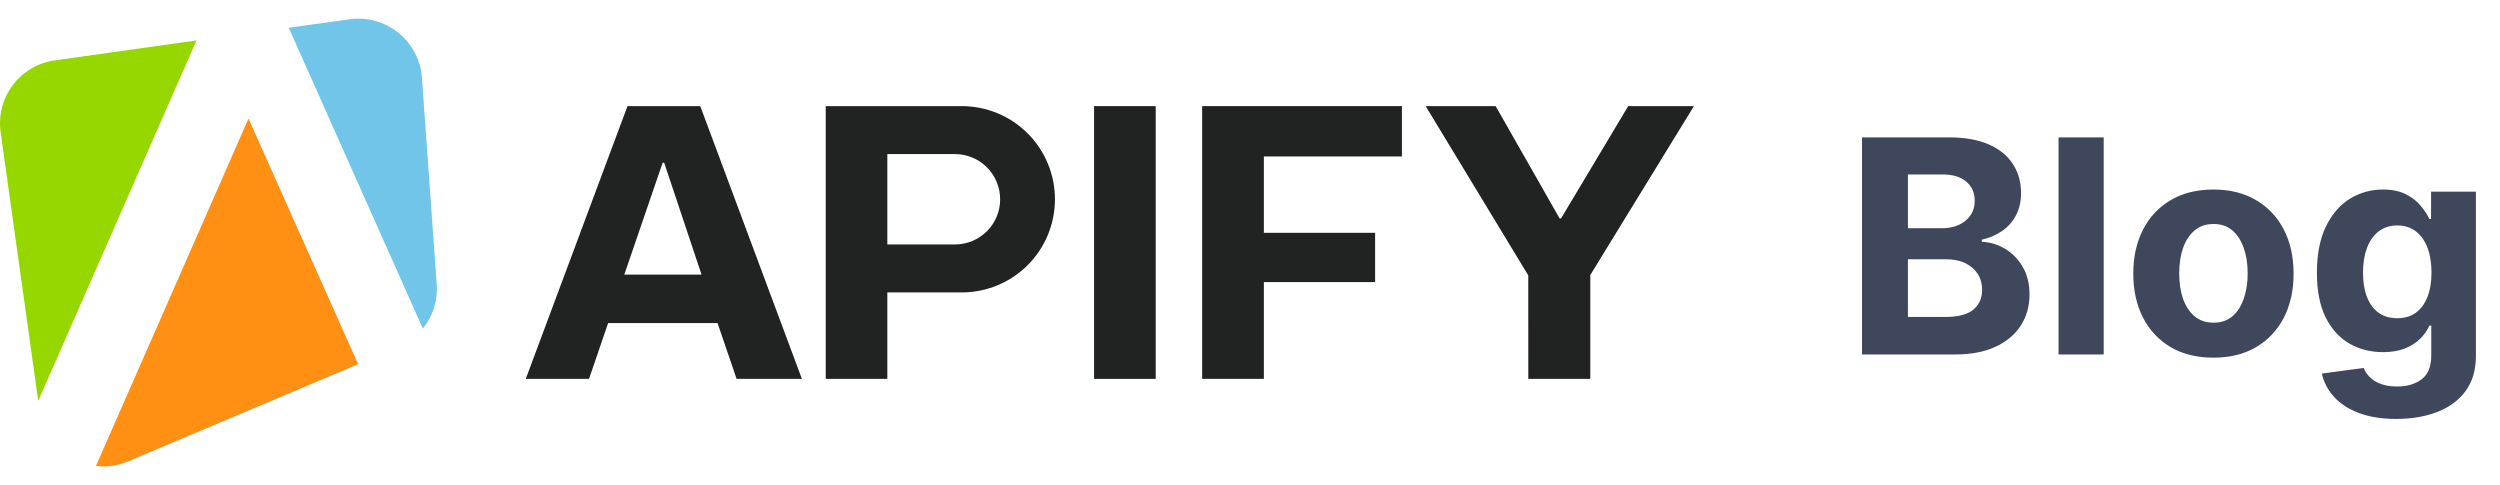 <svg width="134" height="26" viewBox="0 0 134 26" fill="none" xmlns="http://www.w3.org/2000/svg">
<path d="M2.942 3.235C2.498 3.296 2.07 3.444 1.683 3.671C1.296 3.898 0.958 4.199 0.688 4.557C0.418 4.915 0.221 5.323 0.109 5.757C-0.004 6.191 -0.029 6.643 0.034 7.087L2.049 21.483L10.532 2.166L2.942 3.235Z" fill="#97D700"/>
<path d="M23.407 15.229L22.615 4.155C22.546 3.256 22.125 2.421 21.443 1.832C20.761 1.242 19.874 0.946 18.975 1.008C18.898 1.011 18.822 1.02 18.747 1.035L15.475 1.485L22.666 17.614C23.207 16.942 23.472 16.089 23.407 15.229Z" fill="#71C5E8"/>
<path d="M5.142 24.976C5.722 25.046 6.31 24.962 6.849 24.736L19.197 19.519L13.32 6.355L5.142 24.976Z" fill="#FF9013"/>
<path d="M33.634 5.688H37.534L42.982 20.308H39.482L38.461 17.316H32.596L31.571 20.308H28.181L33.634 5.688ZM33.463 14.718H37.602L35.601 8.724H35.517L33.463 14.718Z" fill="#212322"/>
<path d="M58.642 5.688H61.946V20.308H58.642V5.688Z" fill="#212322"/>
<path d="M64.435 5.688H75.143V8.387H67.743V12.479H73.706V15.12H67.743V20.306H64.435V5.688Z" fill="#212322"/>
<path d="M81.915 14.762L76.416 5.688H80.167L83.595 11.707H83.672L87.272 5.688H90.794L85.24 14.74V20.308H81.917L81.915 14.762Z" fill="#212322"/>
<path d="M51.553 5.688H44.26V20.308H47.561V15.674H51.553C52.877 15.674 54.147 15.148 55.083 14.212C56.02 13.275 56.545 12.005 56.545 10.681C56.545 9.357 56.02 8.087 55.083 7.151C54.147 6.214 52.877 5.688 51.553 5.688ZM51.187 13.103H47.561V8.259H51.187C51.505 8.259 51.82 8.322 52.113 8.444C52.407 8.565 52.674 8.744 52.899 8.969C53.124 9.193 53.302 9.46 53.424 9.754C53.546 10.048 53.608 10.363 53.608 10.681C53.608 10.999 53.546 11.314 53.424 11.608C53.302 11.902 53.124 12.169 52.899 12.394C52.674 12.618 52.407 12.797 52.113 12.919C51.82 13.04 51.505 13.103 51.187 13.103Z" fill="#212322"/>
<path d="M99.805 19V7.364H104.464C105.32 7.364 106.034 7.491 106.606 7.744C107.178 7.998 107.608 8.35 107.896 8.801C108.184 9.248 108.328 9.763 108.328 10.347C108.328 10.801 108.237 11.201 108.055 11.546C107.873 11.886 107.623 12.167 107.305 12.386C106.991 12.602 106.631 12.756 106.225 12.847V12.96C106.669 12.979 107.083 13.104 107.47 13.335C107.86 13.566 108.176 13.89 108.419 14.307C108.661 14.72 108.782 15.212 108.782 15.784C108.782 16.401 108.629 16.953 108.322 17.438C108.019 17.919 107.57 18.299 106.975 18.579C106.381 18.86 105.648 19 104.777 19H99.805ZM102.265 16.989H104.271C104.956 16.989 105.456 16.858 105.771 16.597C106.085 16.331 106.242 15.979 106.242 15.54C106.242 15.218 106.165 14.934 106.01 14.688C105.854 14.441 105.633 14.248 105.345 14.108C105.061 13.968 104.722 13.898 104.328 13.898H102.265V16.989ZM102.265 12.233H104.089C104.426 12.233 104.725 12.174 104.987 12.057C105.252 11.936 105.46 11.765 105.612 11.546C105.767 11.326 105.845 11.062 105.845 10.756C105.845 10.335 105.695 9.996 105.396 9.739C105.1 9.481 104.68 9.352 104.135 9.352H102.265V12.233ZM112.758 7.364V19H110.338V7.364H112.758ZM118.64 19.171C117.758 19.171 116.994 18.983 116.35 18.608C115.71 18.229 115.216 17.703 114.867 17.028C114.519 16.35 114.345 15.564 114.345 14.671C114.345 13.769 114.519 12.981 114.867 12.307C115.216 11.629 115.71 11.102 116.35 10.727C116.994 10.348 117.758 10.159 118.64 10.159C119.523 10.159 120.284 10.348 120.924 10.727C121.568 11.102 122.064 11.629 122.413 12.307C122.761 12.981 122.936 13.769 122.936 14.671C122.936 15.564 122.761 16.35 122.413 17.028C122.064 17.703 121.568 18.229 120.924 18.608C120.284 18.983 119.523 19.171 118.64 19.171ZM118.652 17.296C119.053 17.296 119.388 17.182 119.657 16.954C119.926 16.724 120.129 16.409 120.265 16.011C120.405 15.614 120.475 15.161 120.475 14.653C120.475 14.146 120.405 13.693 120.265 13.296C120.129 12.898 119.926 12.583 119.657 12.352C119.388 12.121 119.053 12.006 118.652 12.006C118.246 12.006 117.905 12.121 117.629 12.352C117.356 12.583 117.15 12.898 117.01 13.296C116.873 13.693 116.805 14.146 116.805 14.653C116.805 15.161 116.873 15.614 117.01 16.011C117.15 16.409 117.356 16.724 117.629 16.954C117.905 17.182 118.246 17.296 118.652 17.296ZM128.441 22.454C127.657 22.454 126.985 22.347 126.424 22.131C125.867 21.919 125.424 21.629 125.095 21.261C124.765 20.894 124.551 20.481 124.453 20.023L126.691 19.722C126.76 19.896 126.867 20.059 127.015 20.21C127.163 20.362 127.358 20.483 127.6 20.574C127.847 20.669 128.146 20.716 128.498 20.716C129.025 20.716 129.458 20.587 129.799 20.329C130.144 20.076 130.316 19.65 130.316 19.051V17.454H130.214C130.108 17.697 129.949 17.926 129.737 18.142C129.525 18.358 129.252 18.534 128.919 18.671C128.585 18.807 128.188 18.875 127.725 18.875C127.07 18.875 126.474 18.724 125.936 18.421C125.402 18.114 124.975 17.646 124.657 17.017C124.343 16.384 124.186 15.585 124.186 14.619C124.186 13.631 124.347 12.805 124.669 12.142C124.991 11.479 125.419 10.983 125.953 10.653C126.491 10.324 127.08 10.159 127.72 10.159C128.208 10.159 128.617 10.242 128.947 10.409C129.277 10.572 129.542 10.777 129.742 11.023C129.947 11.265 130.104 11.504 130.214 11.739H130.305V10.273H132.708V19.085C132.708 19.828 132.527 20.449 132.163 20.949C131.799 21.449 131.296 21.824 130.652 22.074C130.011 22.328 129.275 22.454 128.441 22.454ZM128.492 17.057C128.883 17.057 129.212 16.96 129.481 16.767C129.754 16.57 129.962 16.29 130.106 15.926C130.254 15.559 130.328 15.119 130.328 14.608C130.328 14.097 130.256 13.653 130.112 13.278C129.968 12.9 129.76 12.606 129.487 12.398C129.214 12.189 128.883 12.085 128.492 12.085C128.095 12.085 127.76 12.193 127.487 12.409C127.214 12.621 127.008 12.917 126.867 13.296C126.727 13.674 126.657 14.112 126.657 14.608C126.657 15.112 126.727 15.547 126.867 15.915C127.011 16.278 127.218 16.561 127.487 16.761C127.76 16.958 128.095 17.057 128.492 17.057Z" fill="#3F475D"/>
</svg>
